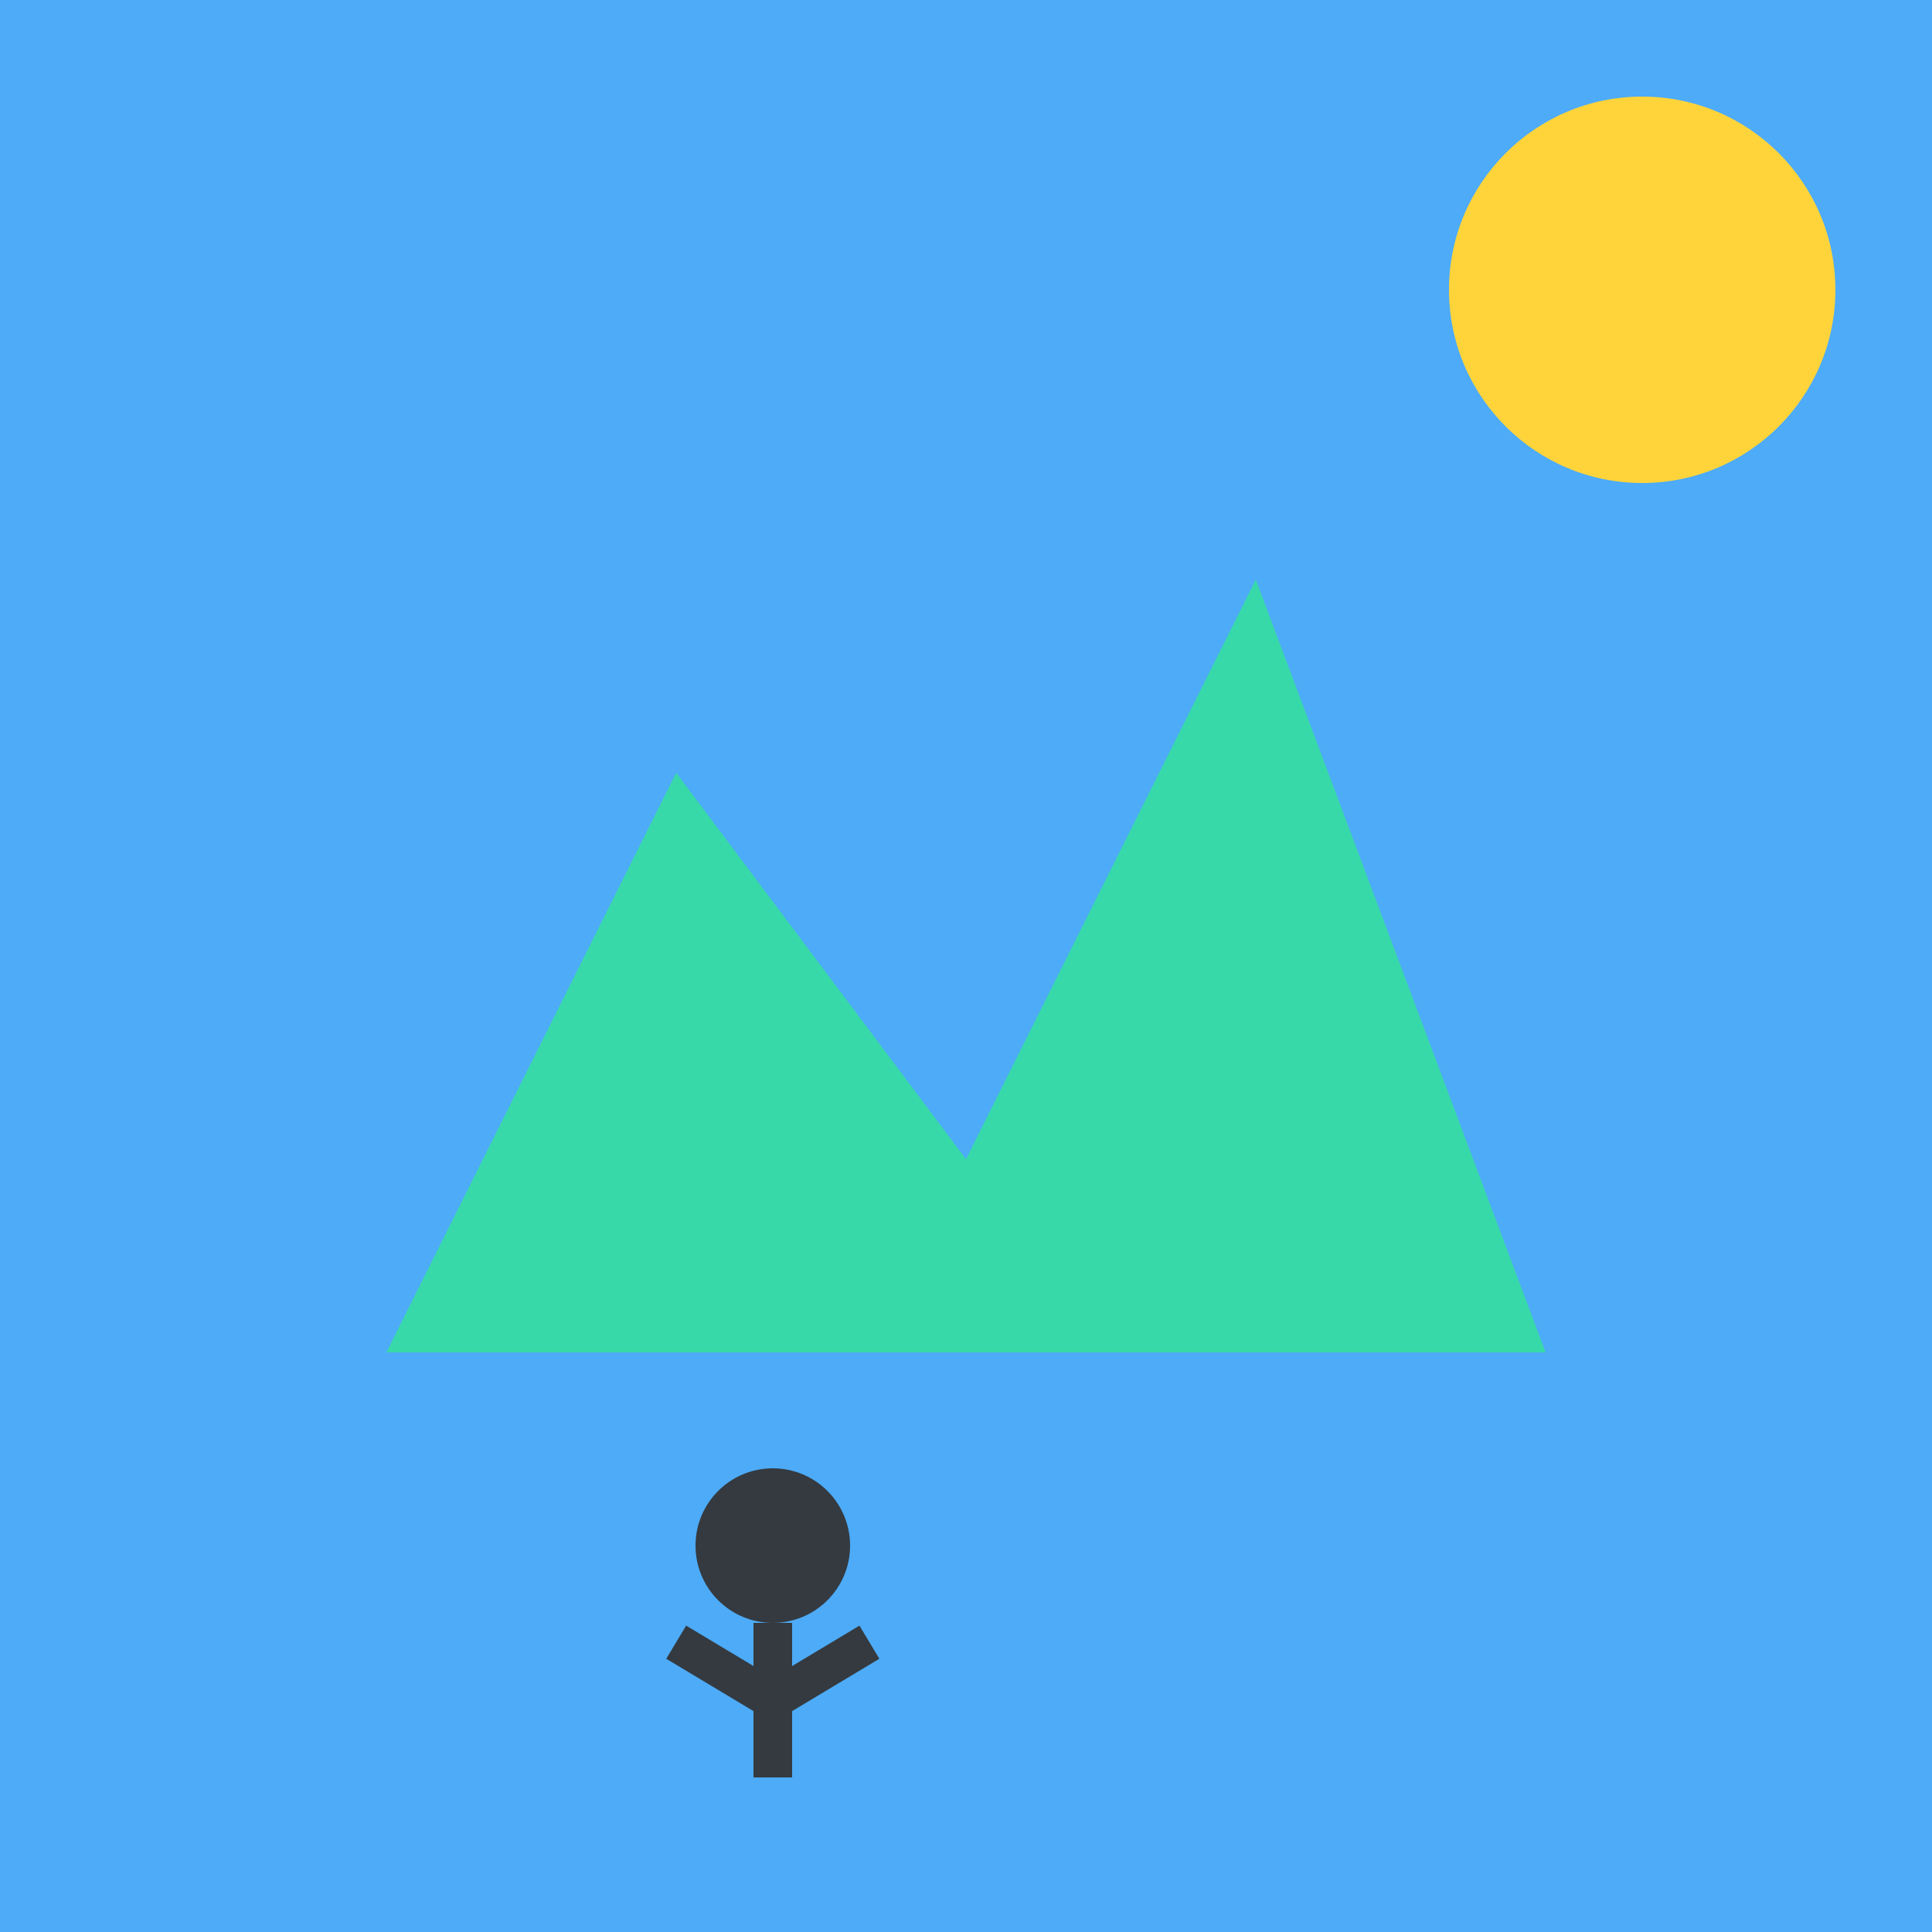 <!-- public/favicon.svg -->
<svg xmlns="http://www.w3.org/2000/svg" viewBox="0 0 100 100">
  <!-- 蓝色背景（天空） -->
  <rect width="100" height="100" fill="#4DABF7" />
  
  <!-- 山脉 -->
  <polygon points="20,70 35,40 50,60 65,30 80,70" fill="#38D9A9" />
  
  <!-- 太阳 -->
  <circle cx="85" cy="15" r="10" fill="#FFD43B" />
  
  <!-- 旅行者 -->
  <circle cx="40" cy="80" r="4" fill="#343A40" />
  <line x1="40" y1="84" x2="40" y2="92" stroke="#343A40" stroke-width="2" />
  <line x1="40" y1="88" x2="35" y2="85" stroke="#343A40" stroke-width="2" />
  <line x1="40" y1="88" x2="45" y2="85" stroke="#343A40" stroke-width="2" />
</svg>